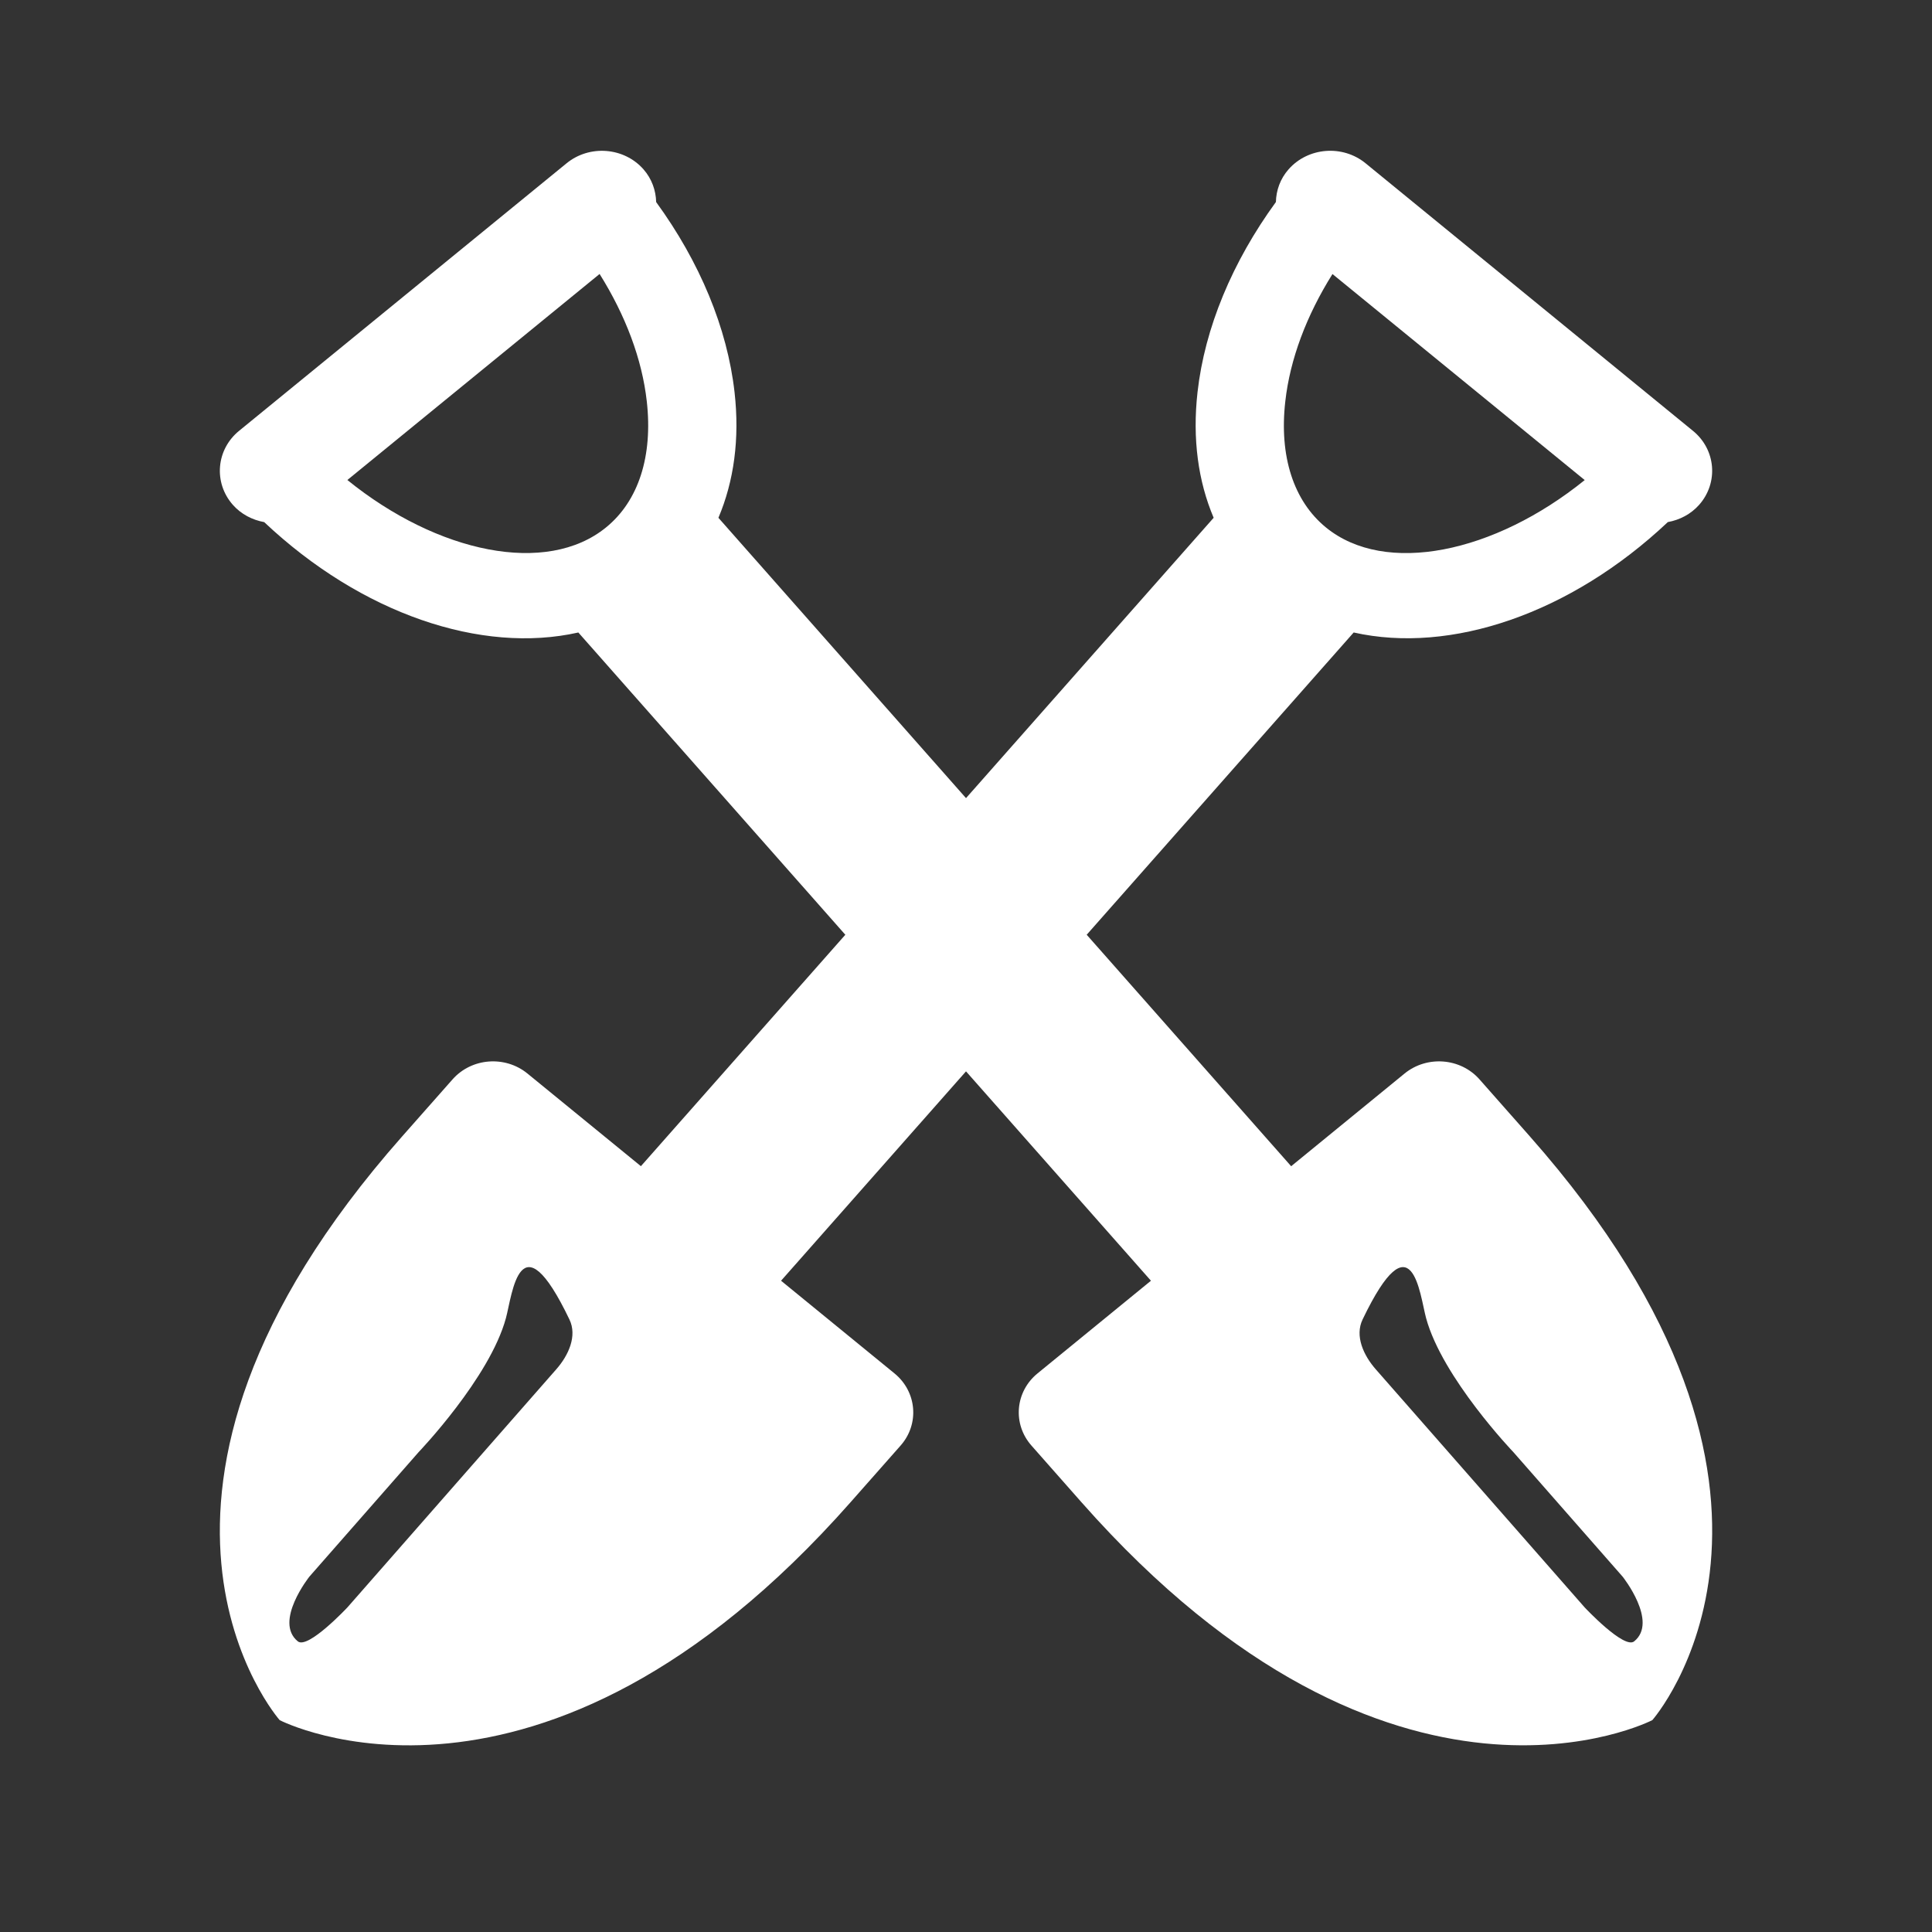 <?xml version="1.0" encoding="utf-8"?>
<!-- Generator: Adobe Illustrator 27.9.4, SVG Export Plug-In . SVG Version: 9.03 Build 54784)  -->
<svg version="1.1"
	 id="svg2" xmlns:svg="http://www.w3.org/2000/svg" xmlns:inkscape="http://www.inkscape.org/namespaces/inkscape" xmlns:dc="http://purl.org/dc/elements/1.1/" xmlns:rdf="http://www.w3.org/1999/02/22-rdf-syntax-ns#" xmlns:sodipodi="http://sodipodi.sourceforge.net/DTD/sodipodi-0.dtd" xmlns:cc="http://creativecommons.org/ns#" inkscape:export-filename="Y:\Logos\Nutrients\Nutrients.png" inkscape:export-xdpi="90" inkscape:export-ydpi="90" inkscape:version="0.48.2 r9819" sodipodi:docname="Nutrients.svg"
	 xmlns="http://www.w3.org/2000/svg" xmlns:xlink="http://www.w3.org/1999/xlink" x="0px" y="0px" width="140px" height="140px"
	 viewBox="0 0 140 140" enable-background="new 0 0 140 140" xml:space="preserve">
<rect x="0" y="0" width="140" height="140" fill="#333333" stroke="none"/>
<sodipodi:namedview  bordercolor="#666666" borderopacity="1" gridtolerance="10" guidetolerance="10" id="namedview4" inkscape:current-layer="g10" inkscape:cx="122.72355" inkscape:cy="1.3894326" inkscape:pageopacity="1" inkscape:pageshadow="2" inkscape:window-height="850" inkscape:window-maximized="1" inkscape:window-width="1597" inkscape:window-x="-8" inkscape:window-y="-8" inkscape:zoom="2.8284271" objecttolerance="10" pagecolor="#ffffff" showgrid="false">
	</sodipodi:namedview>
<path fill="#FFFFFF" d="M110.864,82.353c-2.89-3.272-3.649-4.132-3.649-4.132c-1.377-1.565-3.811-1.753-5.435-0.429l-8.218,6.717
	L78.746,67.735l19.347-21.903c7.026,1.578,15.715-1.352,22.764-8c0.862-0.157,1.665-0.568,2.275-1.256
	c1.408-1.601,1.21-4.003-0.458-5.359L98.95,11.828c-1.663-1.357-4.164-1.159-5.574,0.441c-0.608,0.688-0.899,1.527-0.919,2.369
	c-3.155,4.332-5.158,9.124-5.68,13.781c-0.379,3.379,0.044,6.45,1.169,9.101L70.001,57.835L52.059,37.522
	c1.125-2.653,1.551-5.725,1.169-9.101c-0.525-4.657-2.525-9.446-5.68-13.778c-0.021-0.839-0.312-1.682-0.919-2.374
	c-1.41-1.6-3.909-1.796-5.574-0.436L17.328,31.217c-1.668,1.359-1.868,3.759-0.458,5.362c0.61,0.69,1.415,1.096,2.275,1.256
	c7.049,6.648,15.74,9.58,22.764,7.998l19.347,21.903l-14.814,16.77l-8.221-6.714c-1.623-1.324-4.055-1.136-5.432,0.429
	c0,0-0.758,0.86-3.651,4.132c-23.104,26.161-8.87,42.296-8.87,42.296s18.813,9.738,41.35-15.772c2.741-3.102,3.646-4.13,3.646-4.13
	c1.375-1.56,1.177-3.898-0.444-5.223l-8.221-6.717l13.402-15.172l13.402,15.172l-8.221,6.717c-1.621,1.324-1.819,3.663-0.441,5.225
	c0,0,0.903,1.025,3.644,4.129c22.534,25.507,41.35,15.769,41.35,15.769S133.968,108.514,110.864,82.353z M93.138,29.081
	c0.342-3.054,1.537-6.225,3.418-9.223l18.278,14.93c-6.543,5.291-14.447,6.952-18.756,3.429
	C93.733,36.3,92.685,33.053,93.138,29.081z M43.924,38.212c-4.309,3.526-12.213,1.867-18.752-3.429l18.277-14.93
	c1.881,3.003,3.076,6.169,3.419,9.225C47.317,33.053,46.27,36.3,43.924,38.212z M40.304,99.231L25.17,116.484
	c0,0-2.857,3.049-3.588,2.455c-1.76-1.423,0.837-4.69,0.837-4.69l7.911-9.017c0,0,5.155-5.38,6.332-9.72
	c0.462-1.697,0.989-7.44,4.603,0.107C41.837,96.806,41.203,98.211,40.304,99.231z M118.418,118.939
	c-0.73,0.594-3.588-2.461-3.588-2.461L99.698,99.23c-0.899-1.02-1.532-2.425-0.961-3.612c3.613-7.546,4.141-1.804,4.602-0.107
	c1.177,4.337,6.33,9.72,6.33,9.72l7.911,9.017C117.583,114.249,120.181,117.516,118.418,118.939z"/>
<rect fill="none" width="140" height="140"/>
</svg>
